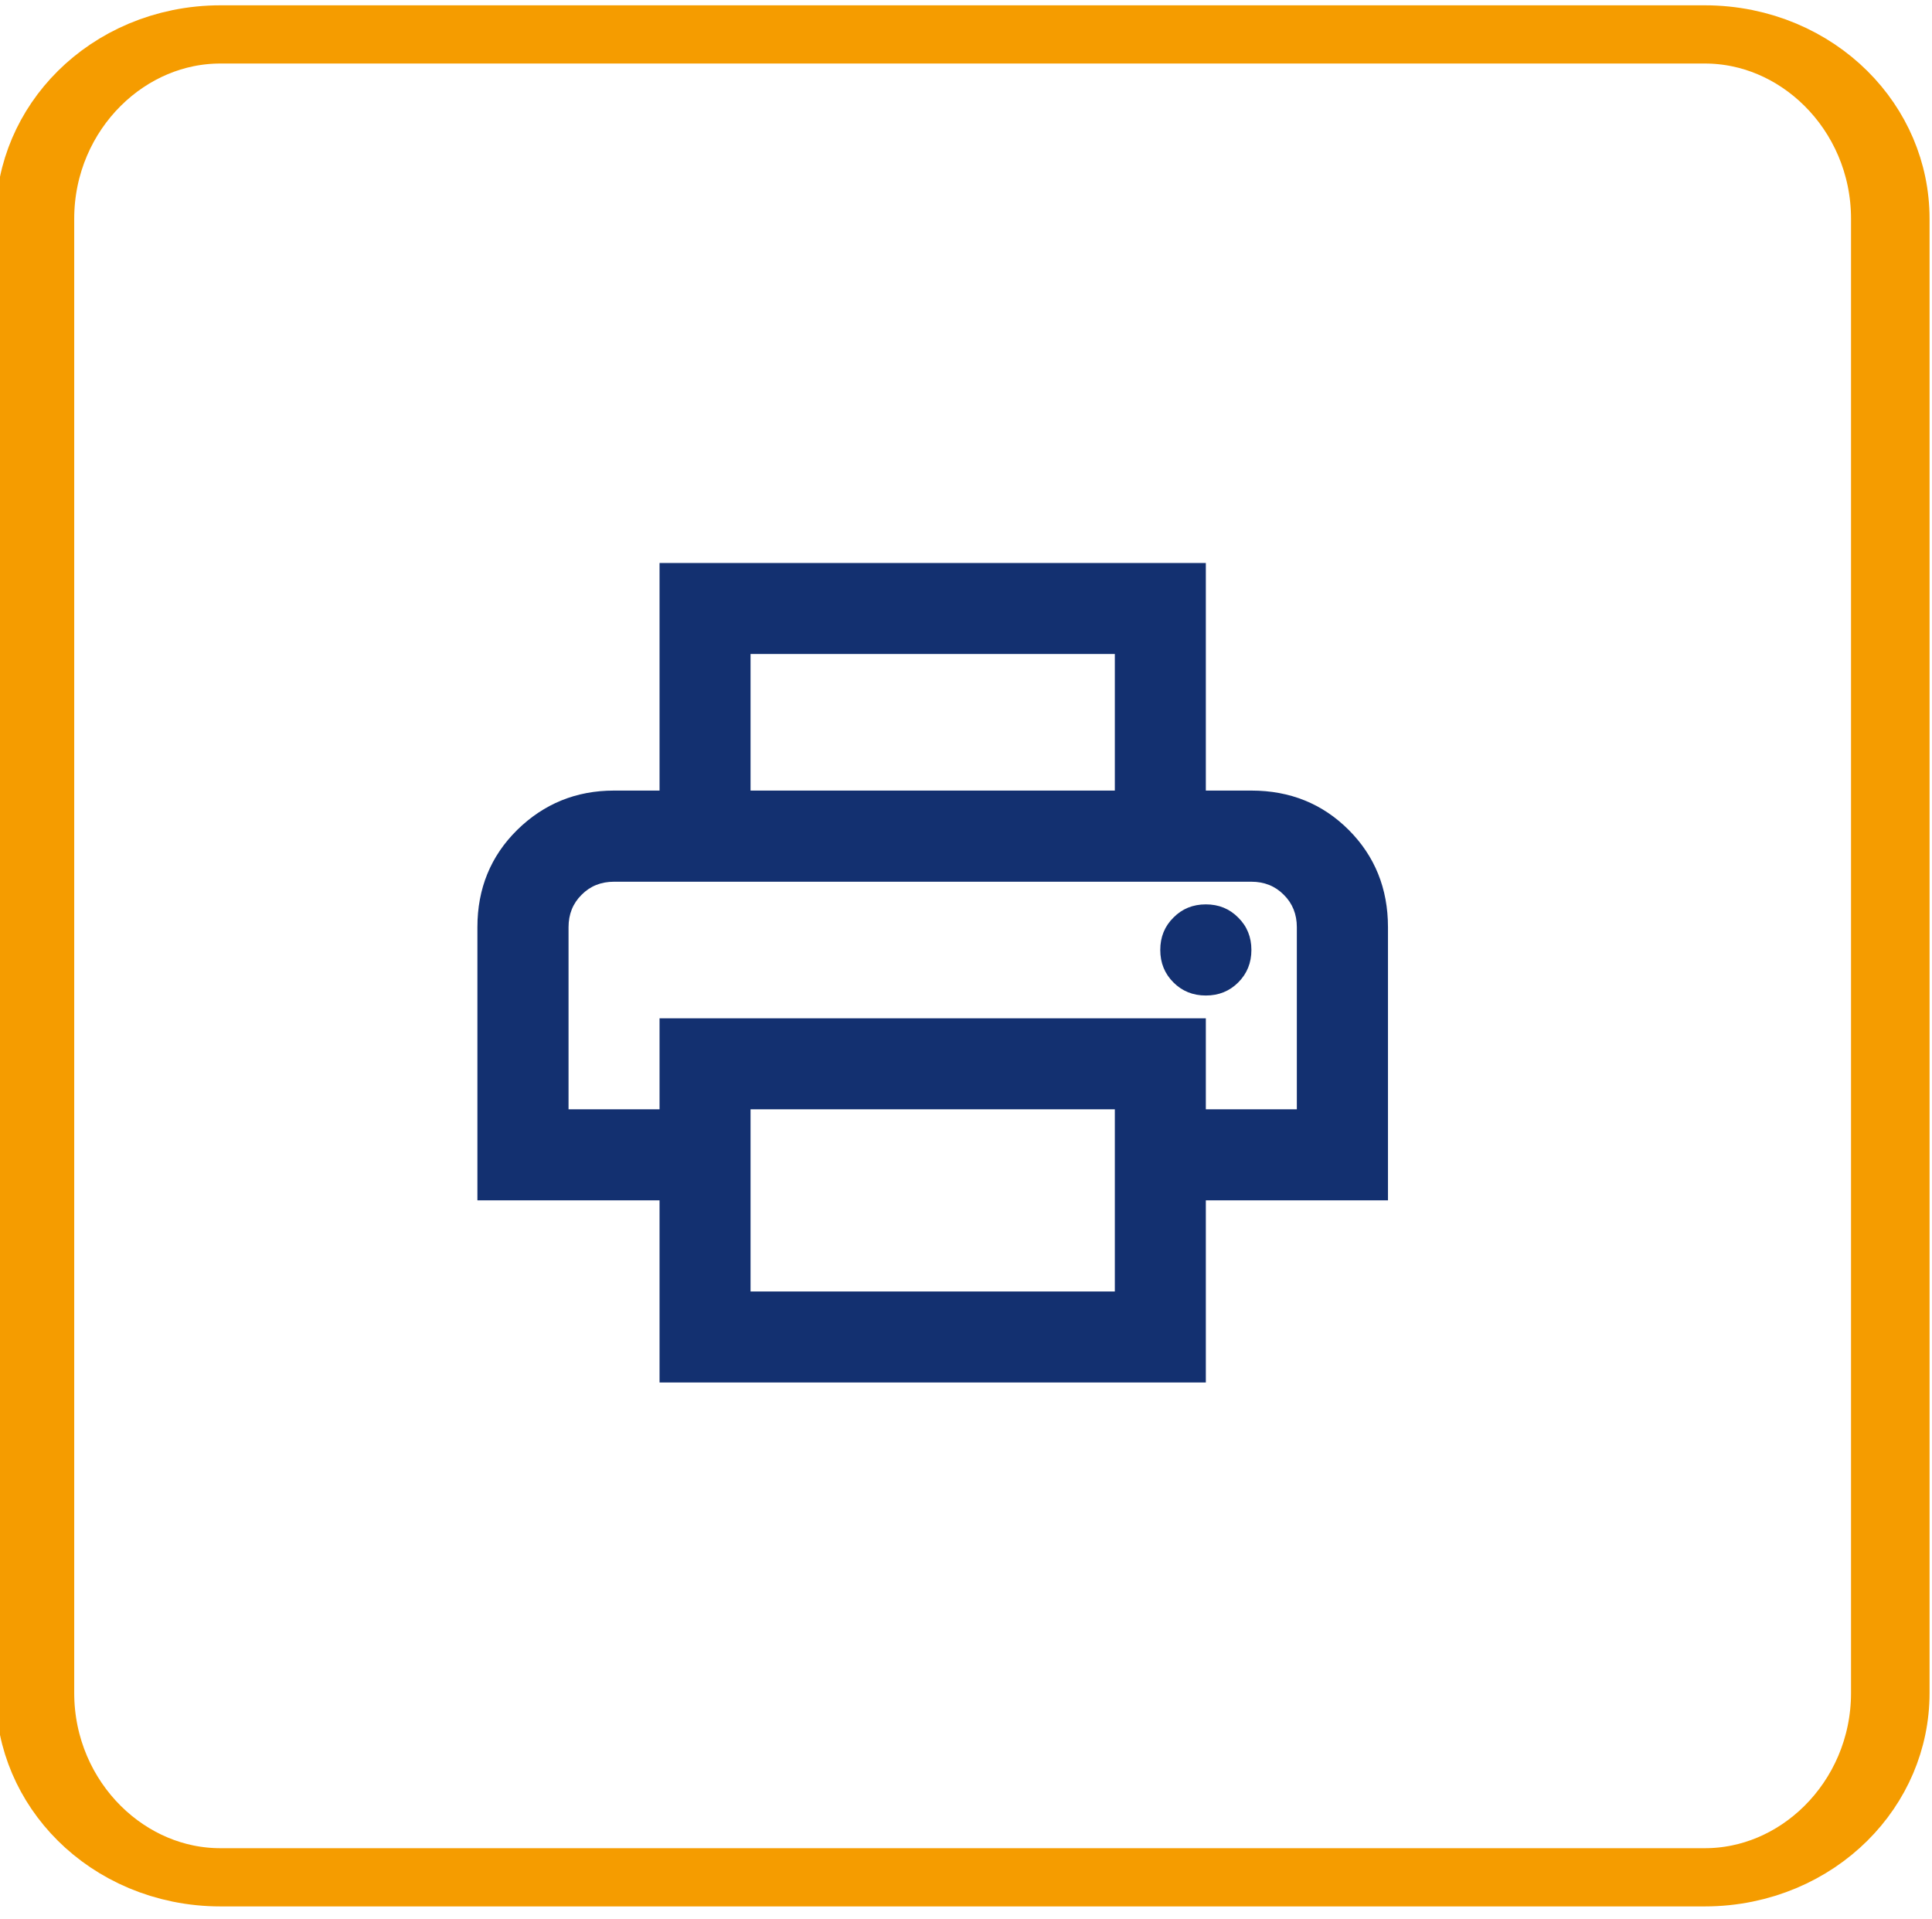 <svg width="145" height="144" xmlns="http://www.w3.org/2000/svg" xmlns:xlink="http://www.w3.org/1999/xlink" xml:space="preserve" overflow="hidden"><g transform="translate(-2686 -1063)"><path d="M154.959 121.09 154.959 231.732C154.959 239.365 150.333 245.562 144.637 245.562L62.059 245.562C56.362 245.562 51.737 239.365 51.737 231.732L51.737 121.09C51.737 113.457 56.362 107.26 62.059 107.26L144.637 107.26C150.333 107.26 154.959 113.457 154.959 121.09Z" stroke="#F59C00" stroke-width="4.369" stroke-linecap="round" stroke-linejoin="round" stroke-miterlimit="1.5" fill="none" fill-rule="evenodd" transform="matrix(1.349 0 0 1 2618.83 958.323)"/><g><g><g><path d="M2769.67 1122.33 2769.67 1112.08 2742.33 1112.08 2742.33 1122.33 2735.5 1122.33 2735.5 1105.25 2776.5 1105.25 2776.5 1122.33 2769.67 1122.33ZM2728.67 1129.17 2783.33 1129.17 2728.67 1129.17ZM2776.5 1137.71C2777.47 1137.71 2778.28 1137.38 2778.93 1136.73 2779.59 1136.07 2779.92 1135.26 2779.92 1134.29 2779.92 1133.32 2779.59 1132.51 2778.93 1131.86 2778.28 1131.2 2777.47 1130.87 2776.5 1130.87 2775.53 1130.87 2774.72 1131.2 2774.07 1131.86 2773.41 1132.51 2773.08 1133.32 2773.08 1134.29 2773.08 1135.26 2773.41 1136.07 2774.07 1136.73 2774.72 1137.38 2775.53 1137.71 2776.5 1137.71ZM2769.67 1159.92 2769.67 1146.25 2742.33 1146.25 2742.33 1159.92 2769.67 1159.92ZM2776.5 1166.75 2735.5 1166.75 2735.5 1153.08 2721.83 1153.08 2721.83 1132.58C2721.83 1129.68 2722.83 1127.24 2724.82 1125.28 2726.82 1123.32 2729.24 1122.33 2732.08 1122.33L2779.92 1122.33C2782.82 1122.33 2785.26 1123.32 2787.22 1125.28 2789.18 1127.24 2790.17 1129.68 2790.17 1132.58L2790.17 1153.08 2776.5 1153.08 2776.5 1166.75ZM2783.33 1146.25 2783.33 1132.58C2783.33 1131.62 2783.01 1130.8 2782.35 1130.15 2781.7 1129.49 2780.88 1129.17 2779.92 1129.17L2732.08 1129.17C2731.12 1129.17 2730.3 1129.49 2729.65 1130.15 2728.99 1130.8 2728.67 1131.62 2728.67 1132.58L2728.67 1146.25 2735.5 1146.25 2735.5 1139.42 2776.5 1139.42 2776.5 1146.25 2783.33 1146.25Z" fill="#133070"/></g></g></g></g></svg>